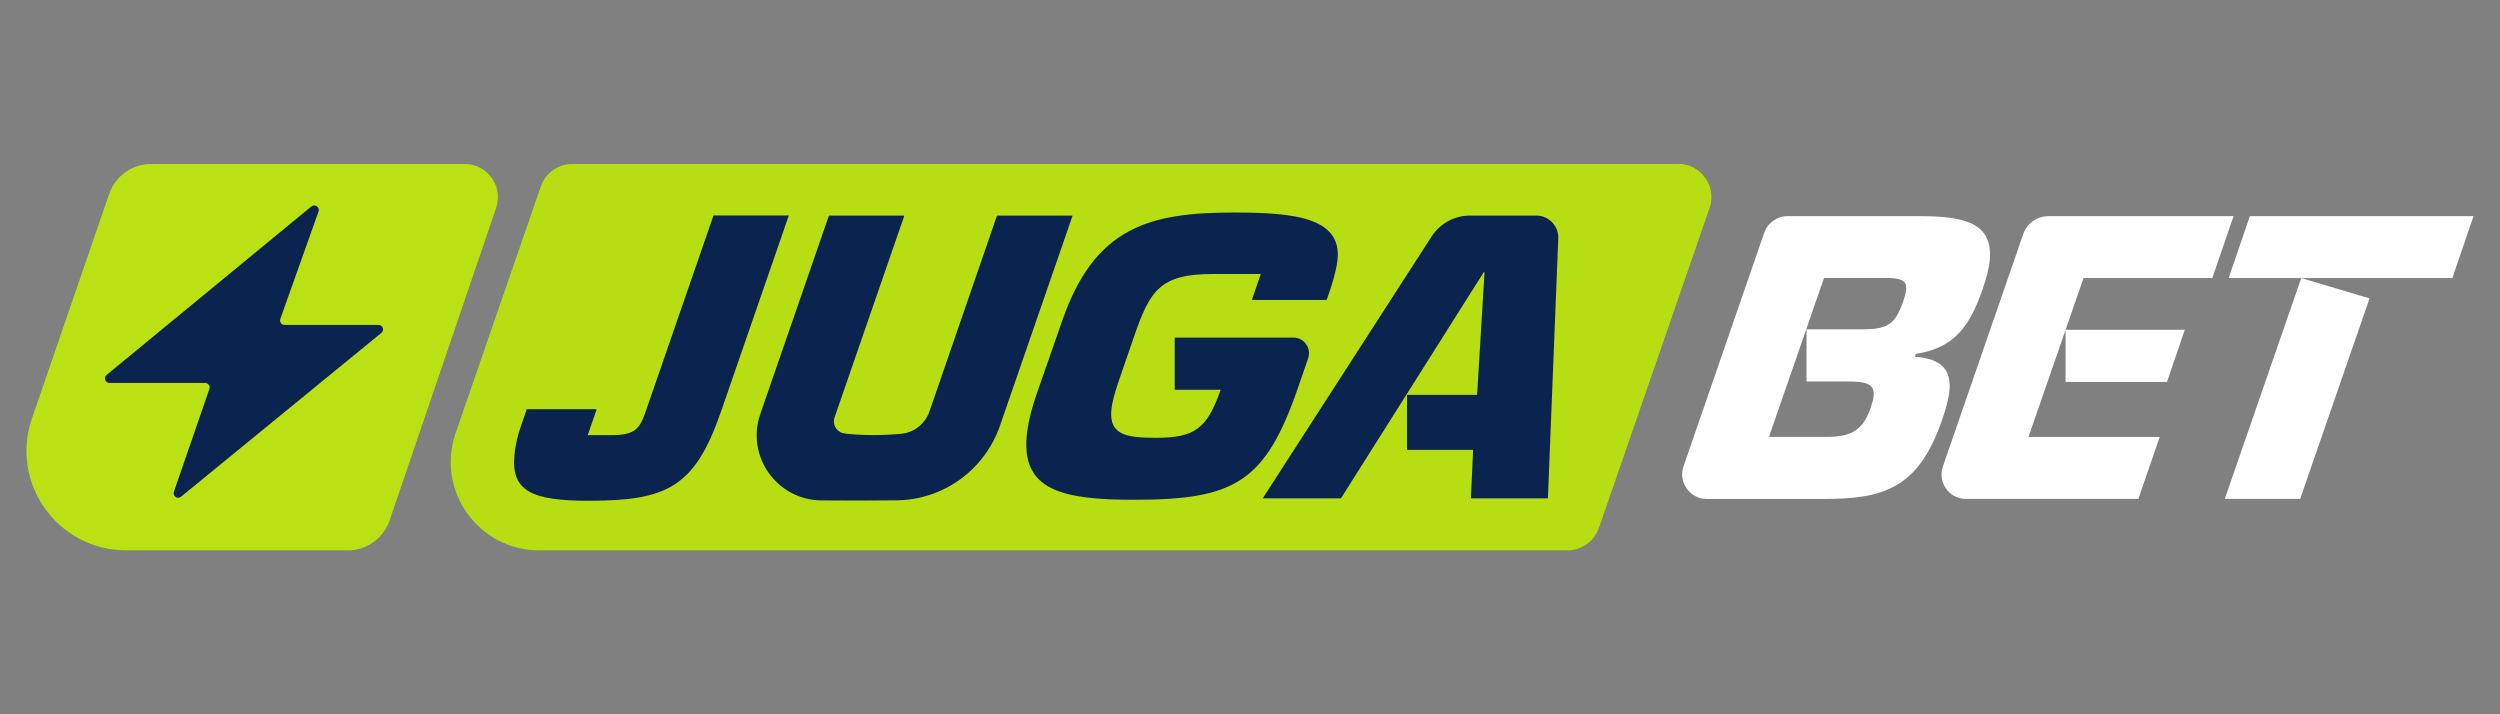 <svg xmlns="http://www.w3.org/2000/svg" height="160" id="jugabet" viewBox="0 0 560 160" width="560"><rect x="0" y="0" width="560" height="160" fill="#808080" stroke="none"/><defs><style>      .cls-1 {        fill: #b9e113;      }      .cls-1, .cls-2, .cls-3, .cls-4 {        stroke-width: 0px;      }      .cls-2 {        fill: #0a234f;      }      .cls-3 {        fill: #fff;      }      .cls-4 {        fill: #b6de13;      }    </style></defs><path class="cls-4" d="M375.94,36.73h-247.77c-3.17,0-5.99,2.01-7.02,5.01l-19.09,55.27c-4.44,12.86,5.11,26.27,18.72,26.27h230.35c3.17,0,5.98-2.01,7.02-5l24.8-71.71c1.67-4.83-1.91-9.86-7.02-9.86h0s0,0,0,0Z"></path><path class="cls-2" d="M299.42,59.46c-.79,4-2.27,7.73-2.27,7.73h-16.74l2.01-5.81h-10.82c-11.78,0-14.02,3.74-17.56,13.97l-3.55,10.31c-.86,2.56-1.4,4.56-1.55,6.21-.48,5.47,3.2,6.2,9.95,6.2,8.58,0,11.49-1.91,14.54-10.77h-10.29v-11.68h26.58c1.93,0,3.5,1.57,3.5,3.5,0,.39-.06.77-.19,1.13l-2.21,6.41c-7.35,21.36-14.16,25.29-36.8,25.29-16.16,0-25.09-2.19-24.05-14.15.23-2.65.98-5.93,2.32-9.76l5.73-16.43c7.31-20.9,19.71-24,38.34-24,13.69,0,25.2,1.06,23.05,11.87h0ZM330.87,88.44l1.67-27.47h-.18l-31.99,50.66h-17.52l37.83-58.65c1.89-2.93,5.13-4.69,8.61-4.69h14.84c2.72,0,4.92,2.2,4.92,4.92,0,.07,0,.13,0,.2l-2.32,58.22h-17.25l.5-10.86h-14.8v-12.32h15.7-.02ZM185.67,48.32l-15.36,44.42c-3.26,9.42,3.69,19.25,13.66,19.35,5.66.05,11.32.05,16.97-.02,10.43-.14,19.64-6.85,23.05-16.7l16.25-47.01s-.01-.07-.05-.07h-16.82s-.04,0-.05.03l-15.12,43.85c-.96,2.78-3.45,4.74-6.38,5.01-4.48.39-8.67.38-12.59-.07-1.74-.2-2.87-1.94-2.29-3.6l15.61-45.15s-.02-.07-.05-.07h-16.78s-.04.02-.05.03h0s0,0,0,0ZM176.69,48.28l-15.15,43.81c-5.86,16.98-11.98,20.08-29.68,20.08-12.78,0-17.33-2.19-16.64-10.13v-.04c.21-2.17.69-4.31,1.41-6.37l1.37-3.97h15.66l-2.01,5.81h5.34c5.2,0,6.33-1.37,7.68-5.39l15.15-43.81h16.89,0Z"></path><path class="cls-3" d="M395.16,52.19c.78-2.26,2.91-3.78,5.3-3.78h29.32c10.41,0,16.66,1.56,15.93,9.86-.16,1.73-.71,3.93-1.56,6.39-2.8,8.03-6.09,13.24-14.97,14.61l-.24.64c6.26.46,8.11,3.19,7.74,7.49-.18,2.01-.83,4.29-1.69,6.75-5.37,15.51-13.31,17.62-26.73,17.62h-25.93c-3.79,0-6.45-3.74-5.22-7.32l18.05-52.24h0,0ZM416.88,73.78c5.84,0,7.57-1,9.39-6.12.37-1.1.63-2.01.71-2.83.16-1.73-.78-2.56-4.16-2.56h-14.24l-12.33,35.59h12.78c5.48,0,8.15-1.27,9.96-6.39.37-1.1.63-2.01.71-2.83.23-2.65-1.64-3.19-6.02-3.19h-9.02v-11.68h12.23,0s0,0,0,0ZM435.19,104.52l18.02-52.1c.83-2.39,3.09-4,5.62-4h41.49l-4.77,13.87h-28.84l-12.33,35.59h29.39l-4.77,13.87h-38.64c-3.75,0-6.38-3.69-5.15-7.24h-.02,0ZM462.68,85.56h22.73l3.98-11.68h-26.71v11.68h0ZM503.97,48.41h50.1l-4.75,13.88h-50.1l4.75-13.88ZM515.23,111.75h-16.88l17.13-49.47,15.3,4.56-15.54,44.9h0Z"></path><g><path class="cls-1" d="M77.9,123.28H28.23c-15.3,0-26.05-15.07-21.08-29.53l17.31-50.34c1.38-4,5.14-6.68,9.37-6.68h70.28c5.09,0,8.67,5,7.03,9.82l-23.87,70.03c-1.37,4.01-5.14,6.71-9.38,6.71,0,0,0,0,0,0Z"></path><path class="cls-2" d="M69.74,46.25l-45.85,37.73c-.43.36-.49,1-.13,1.43.19.23.48.37.78.37h21.41c.69,0,1.18.68.96,1.34l-7.96,23.04c-.33.96.81,1.76,1.59,1.11l44.87-36.69c.43-.35.5-.99.15-1.42-.19-.24-.48-.37-.78-.37h-21.03c-.56,0-1.01-.45-1.02-1.01,0-.12.02-.23.06-.34l8.56-24.06c.34-.96-.8-1.77-1.59-1.12,0,0,0,0,0,0Z"></path></g></svg>